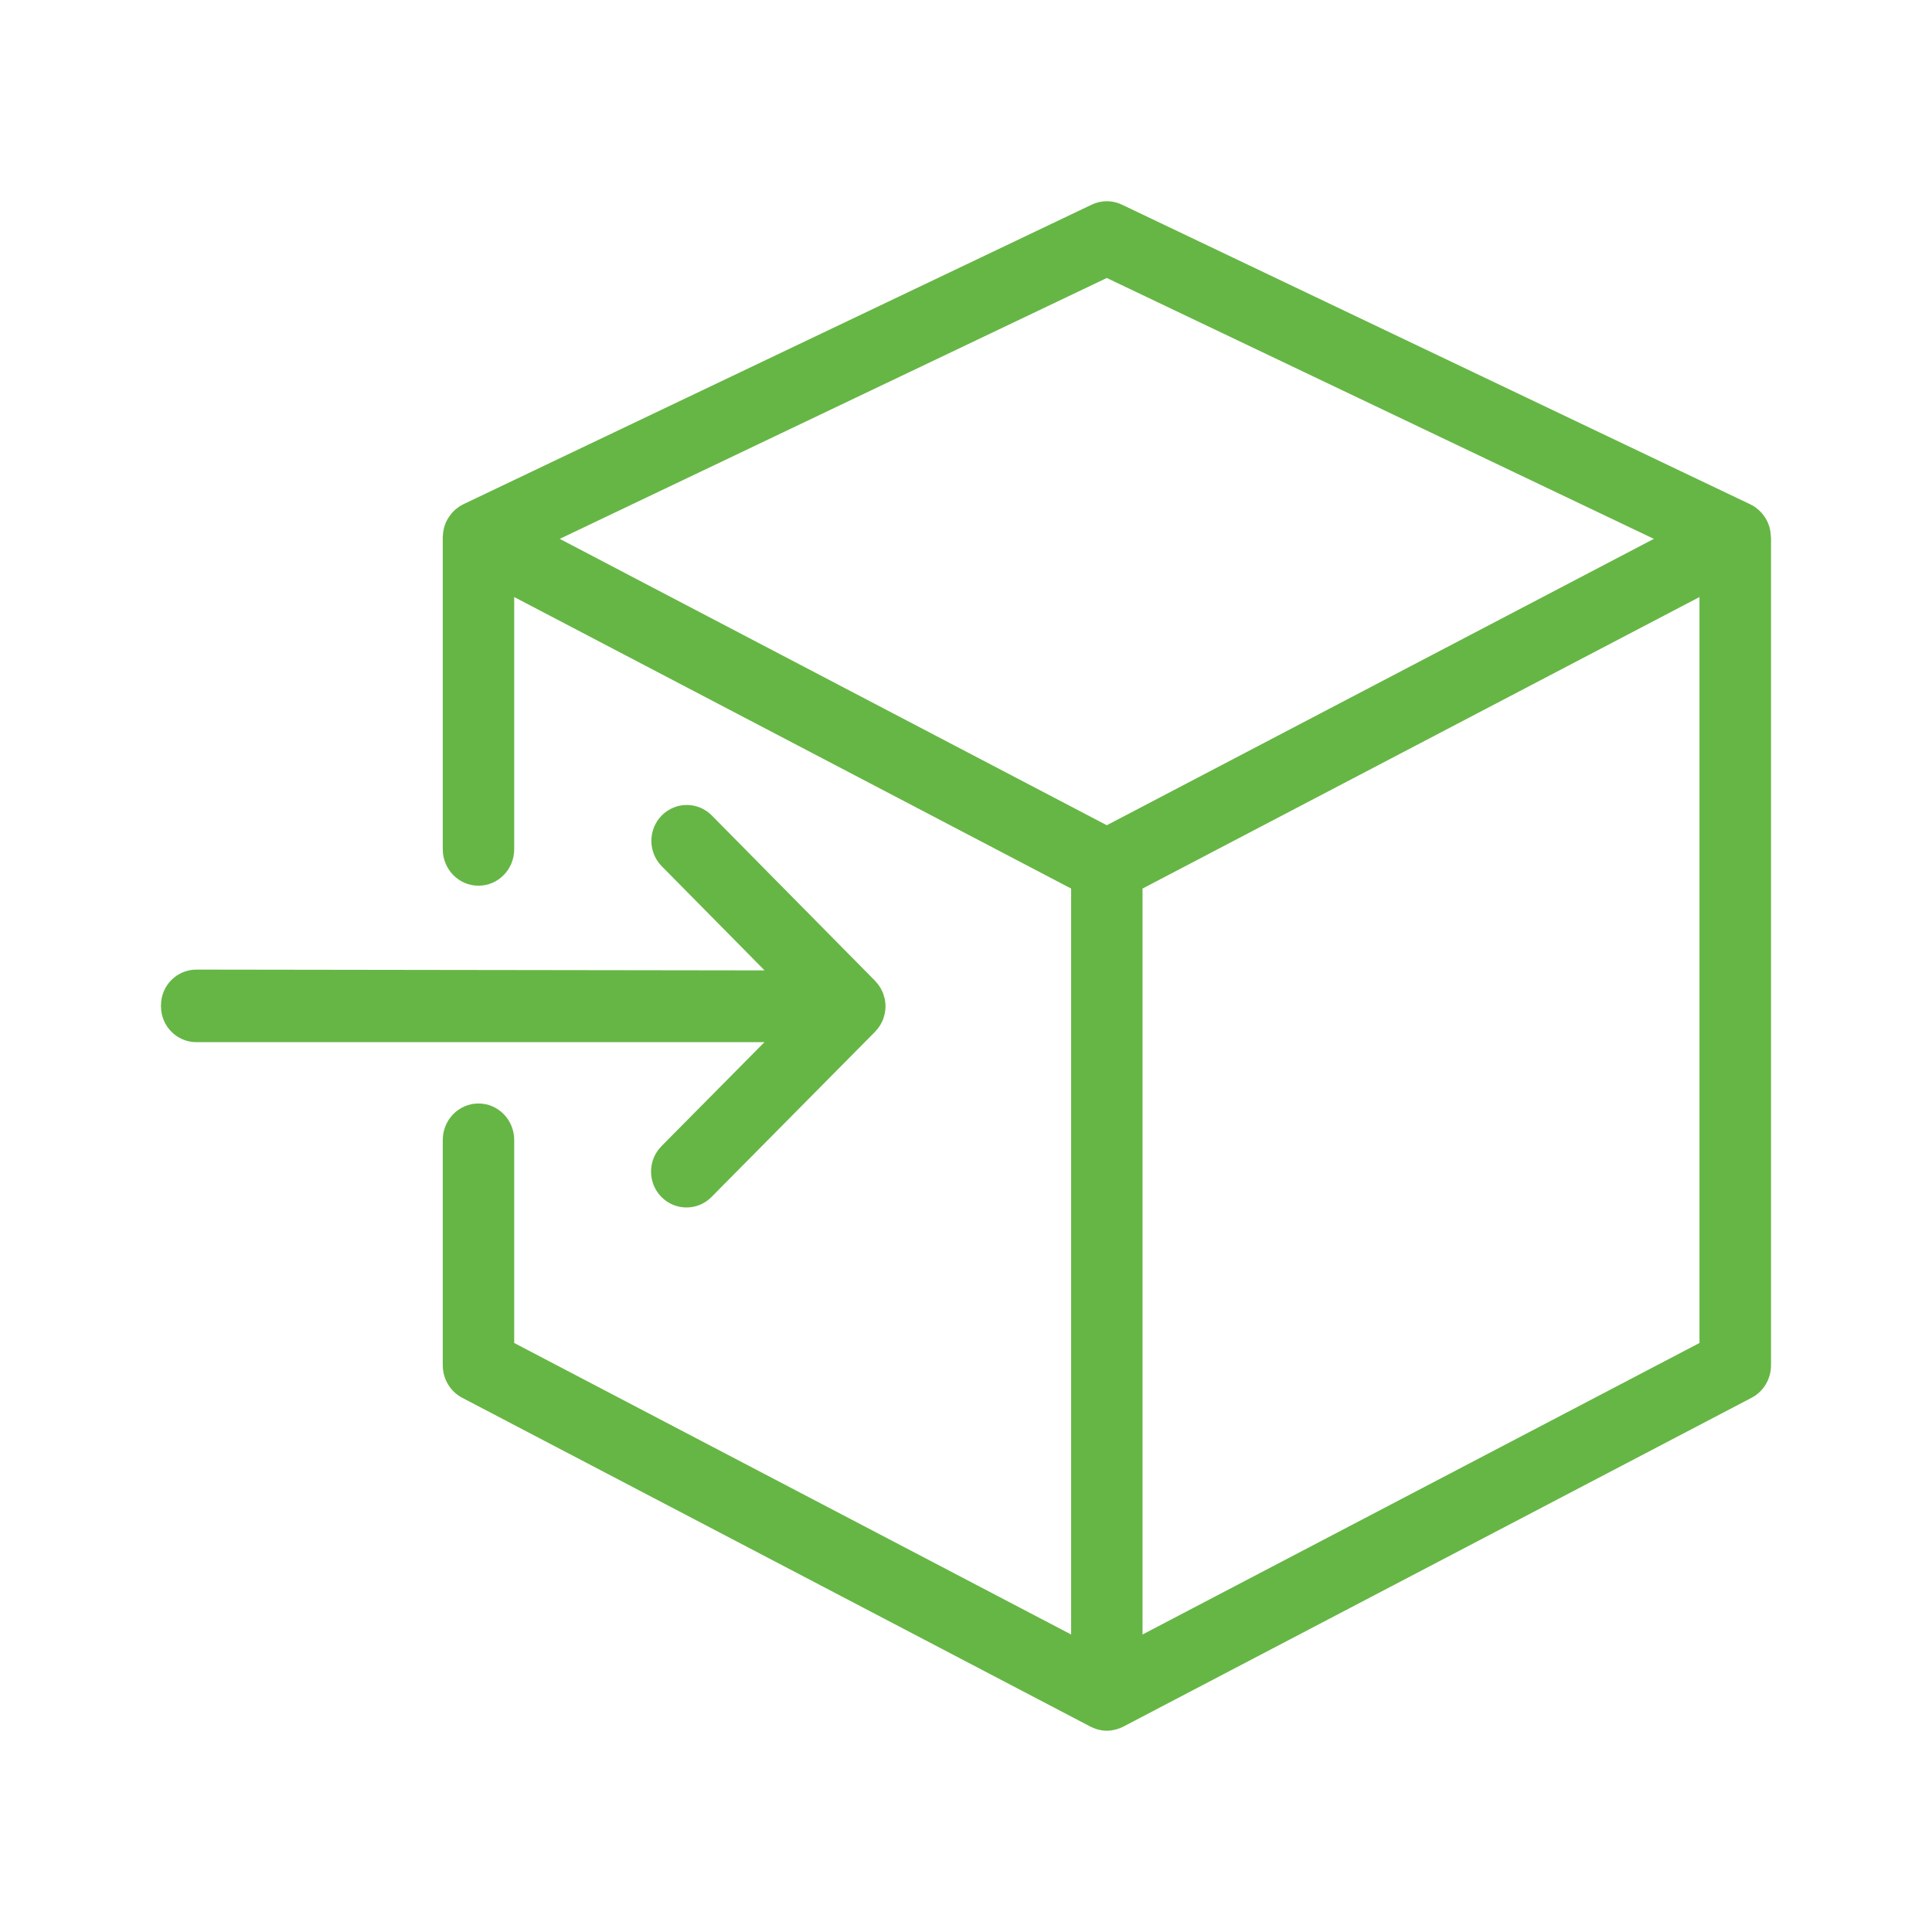 <svg width="80" height="80" viewBox="0 0 80 80" fill="none" xmlns="http://www.w3.org/2000/svg">
<path d="M73.328 22.235C73.328 22.235 73.328 22.227 73.328 22.222C73.328 22.201 73.323 22.182 73.323 22.162C73.32 22.117 73.318 22.074 73.312 22.03C73.308 22.003 73.301 21.976 73.297 21.948C73.289 21.909 73.281 21.871 73.27 21.832C73.262 21.805 73.253 21.778 73.244 21.751C73.231 21.715 73.219 21.68 73.203 21.645C73.192 21.618 73.18 21.592 73.166 21.565C73.149 21.532 73.132 21.498 73.111 21.466C73.096 21.441 73.08 21.417 73.065 21.393C73.044 21.363 73.021 21.333 72.998 21.303C72.979 21.28 72.962 21.256 72.942 21.236C72.917 21.207 72.89 21.182 72.864 21.155C72.844 21.134 72.822 21.113 72.8 21.096C72.77 21.07 72.741 21.048 72.71 21.026C72.686 21.008 72.665 20.991 72.64 20.975C72.633 20.97 72.627 20.965 72.621 20.962C72.591 20.943 72.56 20.929 72.529 20.913C72.51 20.903 72.493 20.89 72.475 20.883L46.456 8.474C46.059 8.285 45.601 8.285 45.206 8.474L19.187 20.879C19.168 20.889 19.151 20.9 19.134 20.91C19.103 20.925 19.072 20.941 19.041 20.959C19.035 20.964 19.028 20.968 19.022 20.973C18.999 20.989 18.977 21.007 18.954 21.023C18.922 21.045 18.891 21.069 18.862 21.094C18.84 21.113 18.82 21.132 18.799 21.153C18.771 21.18 18.745 21.206 18.72 21.234C18.701 21.256 18.683 21.279 18.666 21.301C18.642 21.331 18.62 21.361 18.599 21.392C18.583 21.416 18.567 21.439 18.552 21.465C18.533 21.497 18.515 21.53 18.497 21.564C18.485 21.589 18.473 21.616 18.46 21.642C18.445 21.677 18.432 21.712 18.42 21.748C18.41 21.775 18.401 21.802 18.393 21.831C18.382 21.869 18.375 21.907 18.367 21.947C18.36 21.974 18.354 22.001 18.351 22.03C18.345 22.073 18.342 22.116 18.34 22.159C18.34 22.179 18.335 22.2 18.334 22.222C18.334 22.227 18.334 22.232 18.334 22.235C18.334 22.24 18.334 22.244 18.334 22.249V35.164C18.334 35.999 18.996 36.675 19.813 36.675C20.63 36.675 21.292 35.999 21.292 35.164V24.722L25.833 27.099L44.353 36.793V67.681L21.292 55.61V47.205C21.292 46.369 20.63 45.693 19.813 45.693C18.996 45.693 18.334 46.369 18.334 47.205V56.533C18.334 57.101 18.645 57.62 19.139 57.879L45.158 71.498C45.173 71.506 45.19 71.513 45.206 71.521C45.229 71.532 45.254 71.543 45.278 71.552C45.313 71.567 45.351 71.581 45.388 71.592C45.411 71.6 45.435 71.608 45.458 71.614C45.5 71.626 45.542 71.633 45.584 71.641C45.604 71.645 45.625 71.65 45.645 71.653C45.707 71.661 45.769 71.665 45.833 71.665C45.897 71.665 45.959 71.661 46.022 71.653C46.042 71.65 46.062 71.645 46.082 71.641C46.124 71.633 46.166 71.626 46.208 71.614C46.232 71.608 46.255 71.6 46.278 71.592C46.316 71.579 46.353 71.567 46.389 71.552C46.412 71.543 46.437 71.532 46.461 71.521C46.476 71.513 46.493 71.506 46.51 71.498L72.529 57.879C73.023 57.621 73.334 57.101 73.334 56.533V22.249C73.334 22.249 73.334 22.24 73.334 22.235H73.328ZM25.898 23.737L23.178 22.313L45.83 11.511L68.483 22.313L45.83 34.171L25.896 23.737H25.898ZM70.372 55.61L47.31 67.681V36.793L70.372 24.722V55.61Z" fill="#66B645"/>
<path d="M27.389 47.463C26.815 48.041 26.815 48.983 27.386 49.562C27.673 49.853 28.048 49.999 28.425 49.999C28.801 49.999 29.173 49.855 29.46 49.566L36.237 42.721C36.252 42.705 36.266 42.687 36.28 42.669C36.306 42.641 36.331 42.611 36.356 42.582C36.377 42.554 36.397 42.524 36.417 42.494C36.438 42.465 36.458 42.433 36.475 42.402C36.493 42.369 36.51 42.335 36.526 42.3C36.535 42.28 36.547 42.26 36.556 42.239C36.561 42.228 36.563 42.216 36.567 42.205C36.581 42.169 36.592 42.133 36.603 42.096C36.612 42.063 36.623 42.028 36.63 41.994C36.638 41.958 36.643 41.922 36.649 41.886C36.654 41.85 36.66 41.816 36.663 41.78C36.666 41.744 36.666 41.708 36.666 41.672C36.666 41.636 36.666 41.6 36.664 41.564C36.661 41.528 36.657 41.492 36.651 41.458C36.646 41.422 36.64 41.386 36.632 41.35C36.624 41.315 36.615 41.282 36.604 41.25C36.593 41.212 36.583 41.176 36.569 41.14C36.564 41.129 36.563 41.117 36.558 41.106C36.549 41.084 36.538 41.065 36.529 41.045C36.512 41.011 36.496 40.974 36.478 40.942C36.461 40.91 36.441 40.879 36.421 40.849C36.401 40.82 36.38 40.79 36.359 40.76C36.336 40.729 36.309 40.701 36.285 40.673C36.269 40.656 36.257 40.638 36.242 40.621L29.474 33.767C28.902 33.187 27.974 33.187 27.401 33.767C26.829 34.347 26.829 35.288 27.401 35.868L31.66 40.182L8.139 40.149H8.137C7.324 40.146 6.666 40.809 6.666 41.63C6.666 41.636 6.666 41.644 6.666 41.65C6.666 41.656 6.666 41.662 6.666 41.67C6.666 42.489 7.322 43.154 8.132 43.154H31.654L27.389 47.461V47.463Z" fill="#66B645"/>
</svg>
